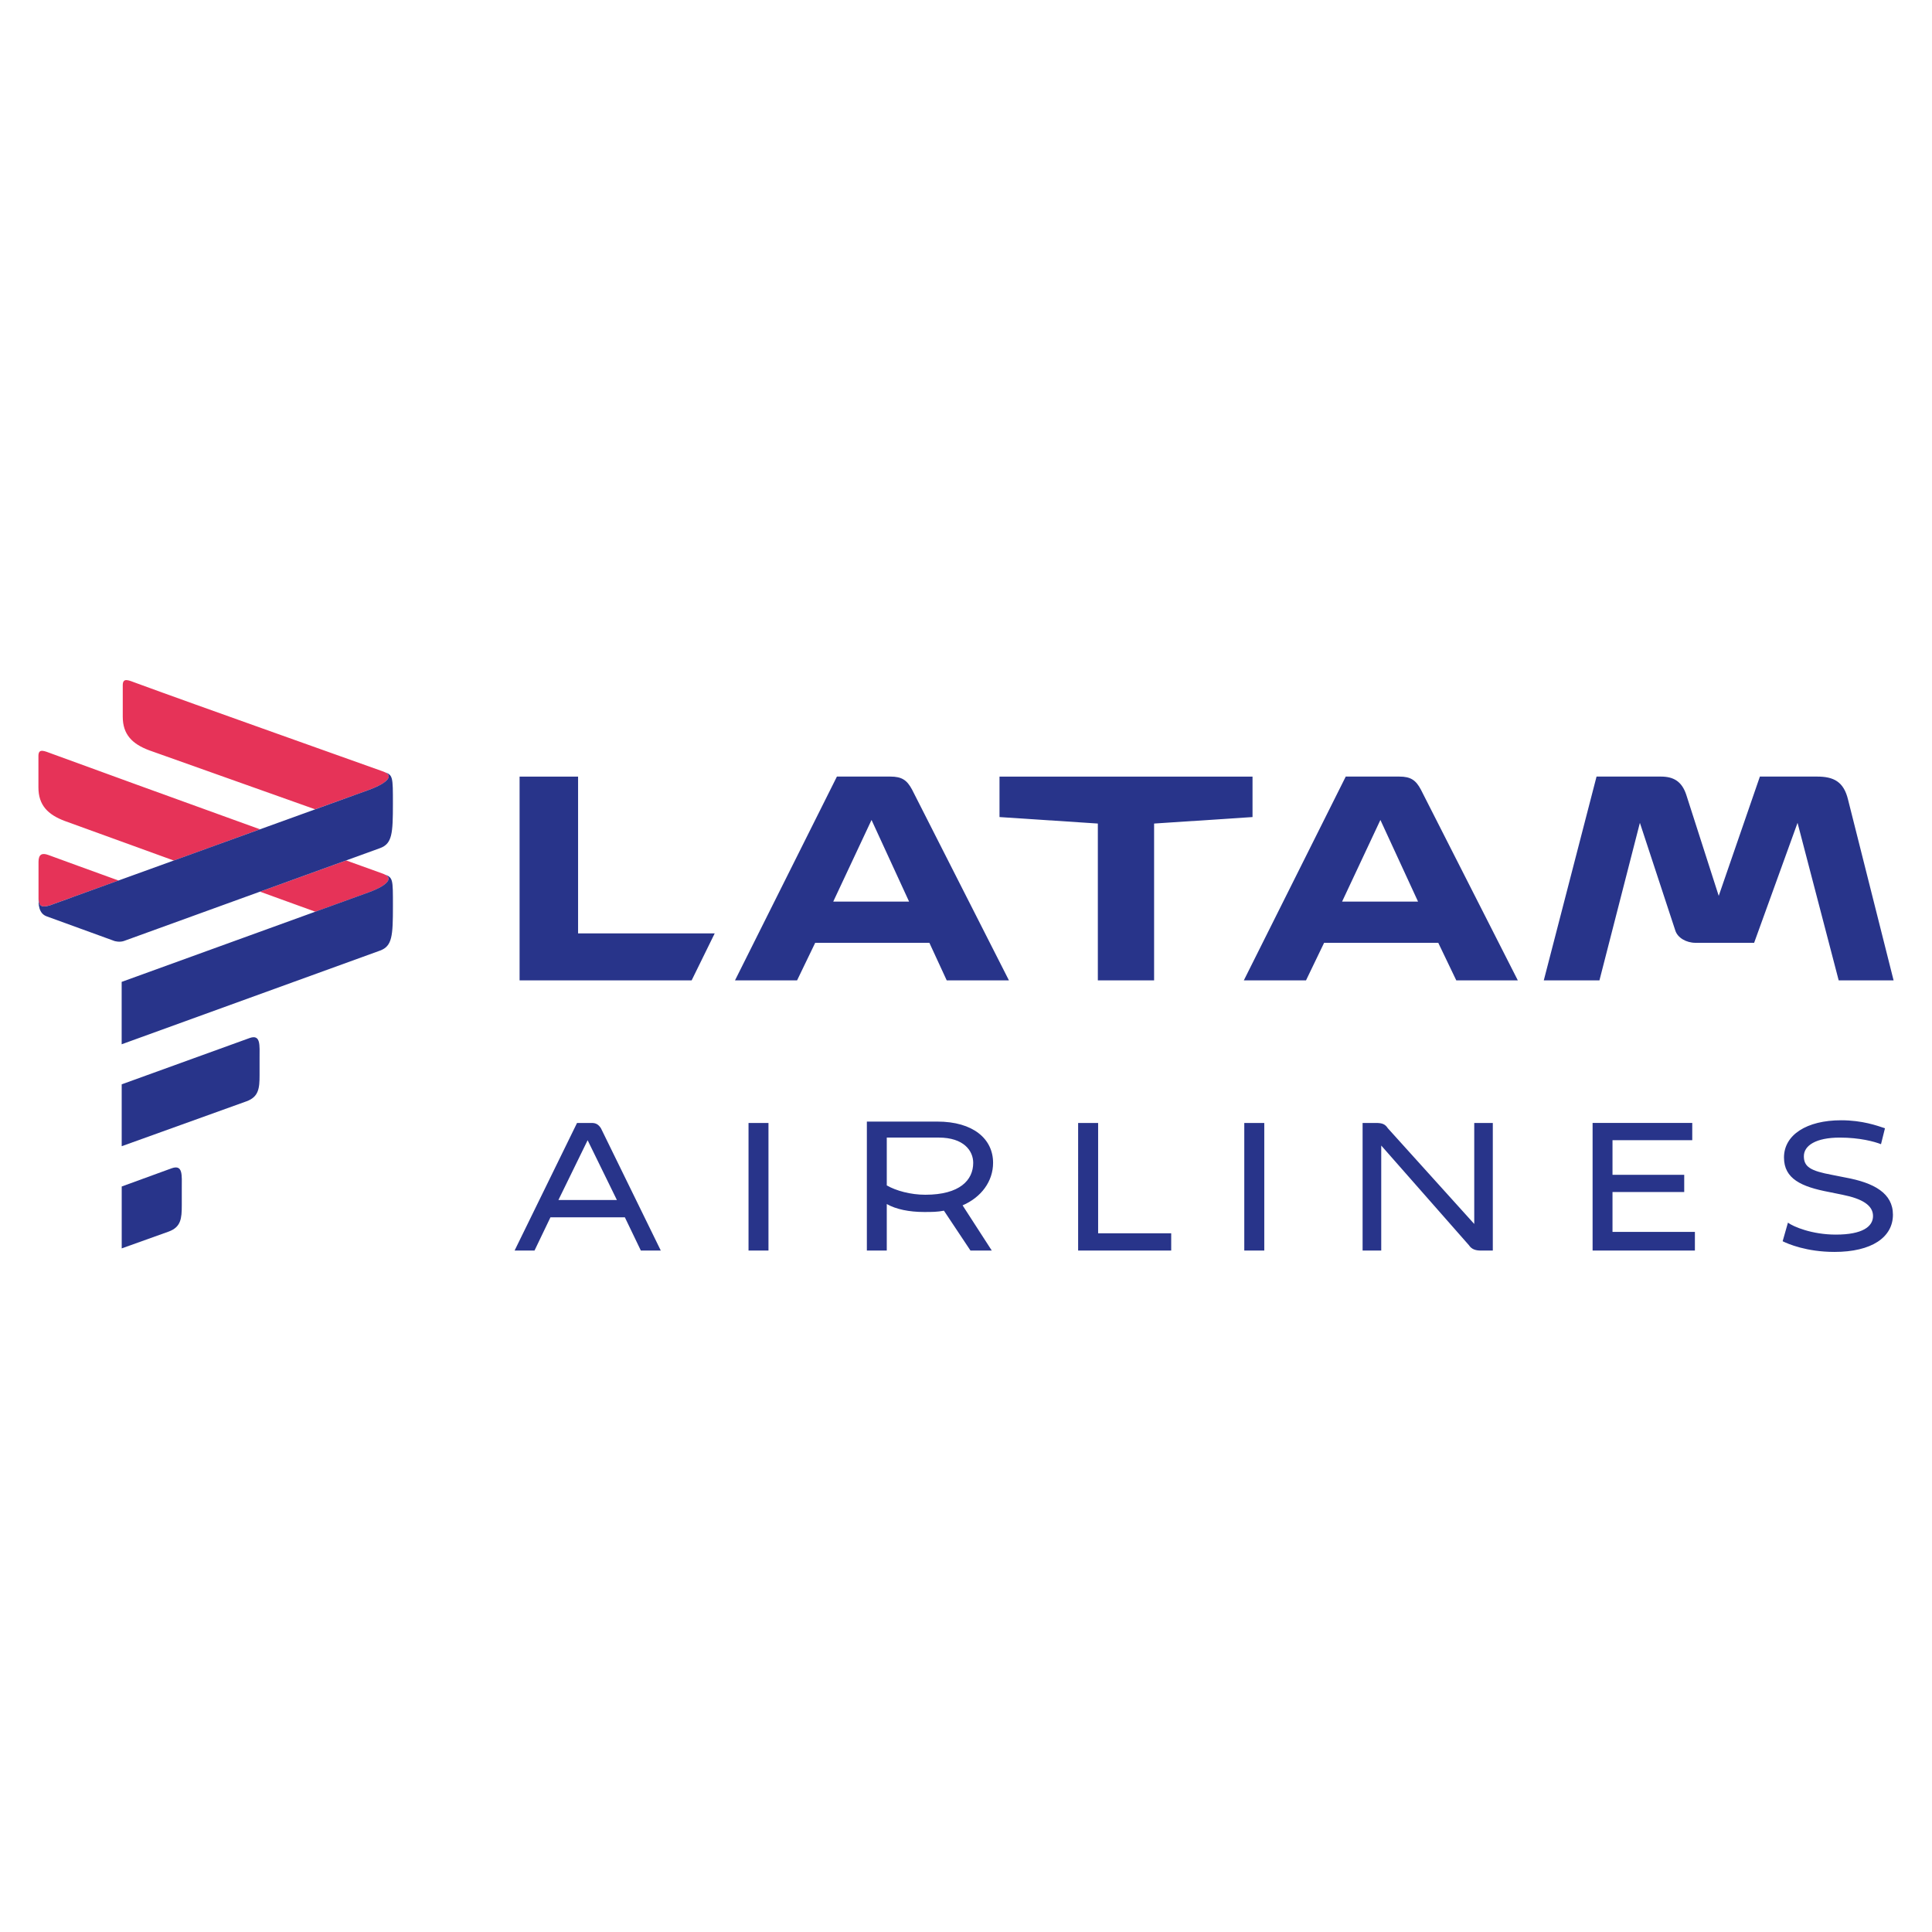 <svg xmlns="http://www.w3.org/2000/svg" xmlns:xlink="http://www.w3.org/1999/xlink" id="Layer_1" x="0px" y="0px" viewBox="0 0 1080 1080" style="enable-background:new 0 0 1080 1080;" xml:space="preserve"><style type="text/css">	.st0{fill:#28348A;}	.st1{fill:#E63358;}</style><g id="XMLID_2836_">	<path id="XMLID_2880_" class="st0" d="M1029.2,626.24c-19.31,0-31.94,8.19-31.94,20.81c0,11.89,9.66,16.36,25.26,19.31l7.46,1.52  c11.11,2.22,17.05,5.94,17.05,11.88s-5.94,10.39-20.78,10.39c-13.38,0-23.8-4.45-26.78-6.68l-2.96,10.39  c2.96,1.49,13.4,5.97,28.98,5.97c20.81,0,32.67-8.19,32.67-20.81c0-11.91-10.38-17.85-26.75-20.81l-7.4-1.47  c-11.92-2.22-15.64-4.47-15.64-10.41c0-5.95,6.73-10.41,20.08-10.41c11.15,0,19.34,2.23,23.04,3.69l2.22-8.9  C1049.25,629.23,1041.08,626.24,1029.2,626.24 M358.24,699.07h11.15l-33.46-68.37c-1.44-2.23-2.93-2.96-5.17-2.96h-8.19  l-34.91,71.33h11.13l8.92-18.59h41.59L358.24,699.07z M495.71,699.07v-26.01c5.18,2.96,12.64,4.45,20.81,4.45  c4.45,0,7.41,0,11.15-0.73l14.83,22.28h11.91l-16.32-25.26c10.39-4.47,17.05-13.38,17.05-23.77c0-13.38-11.11-23.06-31.2-23.06  h-39.36v72.09H495.71z M772.12,699.07v-58.71l49.02,55.72c1.5,2.26,3.69,2.99,6.7,2.99h6.65v-71.33h-10.38v56.46l-48.3-53.5  c-1.49-2.23-2.96-2.96-6.65-2.96h-7.46v71.33H772.12z M344.85,670.82h-32.7l16.34-33.43L344.85,670.82z M517.25,667.87  c-8.19,0-16.36-2.23-21.54-5.22v-26.74h29c14.11,0,19.32,7.43,19.32,14.13C544.03,659.68,536.55,667.87,517.25,667.87   M602.68,699.07h52.03v-9.66h-40.85v-61.67h-11.18V699.07z M418.43,699.07h11.15v-71.33h-11.15V699.07z M890.27,627.74v71.33h57.19  v-10.42H901.4v-22.3h40.09v-9.63H901.4v-19.34h44.58v-9.65H890.27z M695.56,699.07h11.18v-71.33h-11.18V699.07z"></path>	<path id="XMLID_2867_" class="st0" d="M529.22,548.03H564l-54.17-106.68c-2.82-5.22-5.63-7.24-12.13-7.24h-29.86l-56.97,113.92  h34.7l10.13-20.99h63.83L529.22,548.03z M814.07,548.03h34.4l-54.21-106.68c-2.8-5.22-5.62-7.24-12.05-7.24h-29.93l-56.97,113.92  h34.76l10.11-20.99H804L814.07,548.03z M936.51,520.17c1.26,4.03,6.09,6.87,11.31,6.87h32.75l24.27-67.07l23,88.06h30.69  l-25.44-100.96c-2.41-10.13-8.06-12.96-17.34-12.96h-31.96l-23.01,66.68l-18.18-56.61c-2.44-7.24-6.89-10.07-14.16-10.07h-35.96  l-29.49,113.92h31.11l22.61-88.06L936.51,520.17z M792.7,504.01h-42.47l21.42-45.65L792.7,504.01z M508.19,504.01h-42.41  l21.41-45.65L508.19,504.01z M386.63,548.03l12.89-26.25h-76.37v-87.66h-32.7v113.92H386.63z M613.7,548.03h31.45v-87.66  l55.02-3.63v-22.62H558.73v22.62l54.97,3.63V548.03z"></path>	<path id="XMLID_2846_" class="st1" d="M36.2,458.93l60.97,22.12c15.98-5.82,32.7-11.88,48.16-17.47  c-45.12-16.32-98.9-35.8-116.28-42.22c-4.22-1.53-7.57-3.27-7.57,1.21v17.58C21.48,450.09,26.73,455.37,36.2,458.93 M21.55,502.61  c0.23,4.25,2.03,4.8,6.55,3.43c2.16-0.79,5.36-1.99,9.47-3.43c0.98-0.38,2.06-0.77,3.15-1.18h0.04c6.83-2.47,15.63-5.65,25.52-9.21  c-16.14-5.87-31.04-11.22-39.23-14.27c-3.6-1.33-5.52-0.36-5.52,3.84v16.62V502.61z M176.29,509.66  c15.91-5.76,27.68-10.06,29.83-10.81c11.56-4.22,13.53-8.32,8.44-10.19c0.26,0.1,0.5,0.19,0.73,0.26  c-0.47-0.25-0.99-0.42-1.61-0.66c-1.63-0.61-9.14-3.31-20.17-7.27c-12.65,4.57-30.19,10.93-48.17,17.45L176.29,509.66z   M176.17,452.41l-92.83-33c-9.44-3.55-14.72-8.84-14.72-18.77v-17.58c0-4.51,3.34-2.74,7.56-1.21  c30.89,11.38,129.28,46.23,137.5,49.24c1.08,0.38,1.98,0.8,2.67,1.27c2.77,2.1-0.28,5.62-10.23,9.25  C204.25,442.24,192.69,446.45,176.17,452.41"></path>	<path id="XMLID_2837_" class="st0" d="M214.55,431.43c5.37,1.88,3.11,5.93-8.45,10.17c-6.09,2.17-122.35,44.28-165.34,59.83v-0.01  c-1.14,0.42-2.2,0.8-3.18,1.2c-4.13,1.43-7.31,2.63-9.49,3.43c-4.51,1.36-6.3,0.8-6.54-3.43c0,2.63-0.07,7.98,4.55,9.63l37.9,13.78  c0,0,2.7,0.85,5.24,0c3.47-1.23,143.18-51.91,143.18-51.91c6.84-2.49,7.22-8.25,7.22-24.79  C219.65,433.88,219.65,433.21,214.55,431.43 M145.1,591.48c0-7.28,0.74-13.53-5.71-11.16l-71.36,25.83v34.59l69.76-25.1  c6.84-2.48,7.31-7.31,7.31-14.61V591.48z M101.62,664.3c0-7.3,0.77-13.51-5.69-11.21l-27.89,10.17v34.6l26.28-9.41  c6.84-2.51,7.3-7.33,7.3-14.62V664.3z M212.42,531.4L68.01,583.76v-34.88c0,0,130.61-47.31,138.1-50.06  c11.56-4.22,13.54-8.33,8.45-10.17c5.21,1.88,5.09,2.49,5.09,17.94C219.65,523.15,219.27,528.91,212.42,531.4"></path></g></svg>